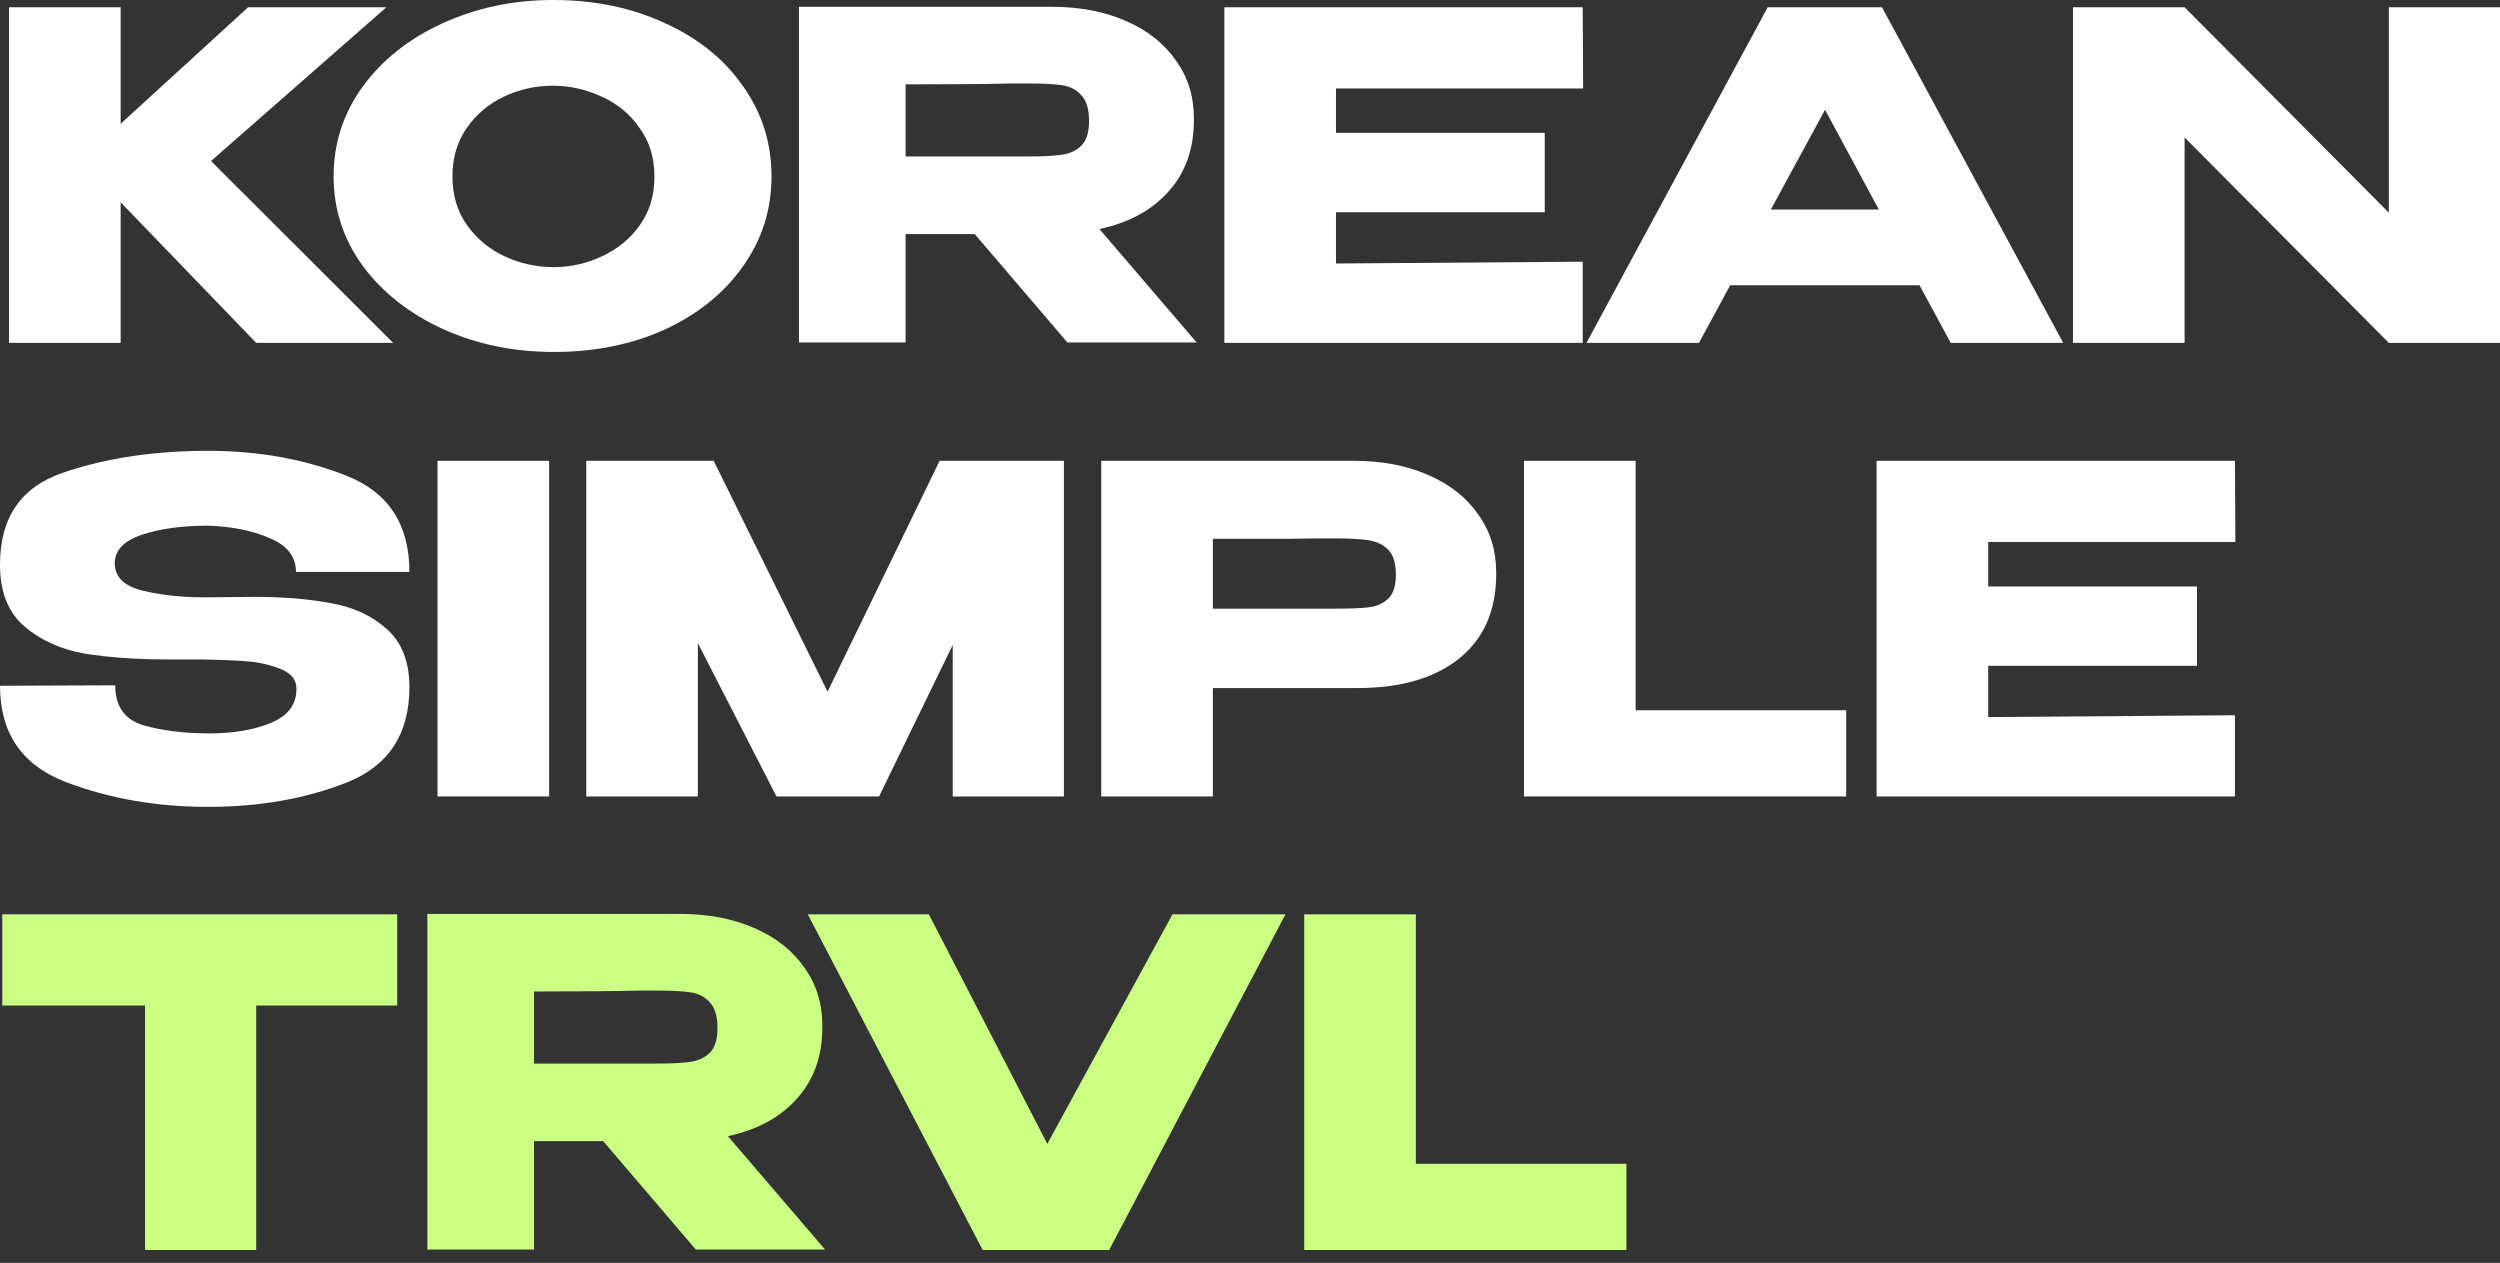 <?xml version="1.0" encoding="UTF-8"?> <svg xmlns="http://www.w3.org/2000/svg" width="97" height="49" viewBox="0 0 97 49" fill="none"><rect x="0" y="0" width="97" height="49" fill="#333333" stroke="none"/><path d="M8.188 6.247L15.254 13.304H9.941L4.681 7.849V13.304H0.351V0.282H4.681V4.804L9.626 0.282H14.991L8.188 6.247Z" fill="white"></path><path d="M21.465 0C23.066 0 24.51 0.299 25.796 0.897C27.093 1.484 28.104 2.299 28.829 3.344C29.565 4.376 29.934 5.543 29.934 6.846C29.934 8.136 29.565 9.298 28.829 10.33C28.104 11.362 27.099 12.178 25.813 12.776C24.527 13.363 23.084 13.656 21.483 13.656C19.94 13.656 18.514 13.363 17.204 12.776C15.895 12.178 14.855 11.362 14.084 10.33C13.324 9.286 12.944 8.124 12.944 6.846C12.944 5.555 13.324 4.388 14.084 3.344C14.855 2.299 15.889 1.484 17.187 0.897C18.496 0.299 19.922 0 21.465 0ZM21.483 10.365C22.137 10.365 22.762 10.224 23.359 9.943C23.966 9.661 24.457 9.257 24.831 8.729C25.206 8.201 25.392 7.573 25.392 6.846C25.392 6.118 25.2 5.491 24.814 4.963C24.44 4.423 23.949 4.018 23.341 3.748C22.733 3.467 22.102 3.326 21.448 3.326C20.781 3.326 20.15 3.467 19.554 3.748C18.958 4.03 18.473 4.441 18.099 4.98C17.736 5.508 17.555 6.13 17.555 6.846C17.555 7.573 17.742 8.201 18.116 8.729C18.49 9.257 18.975 9.661 19.572 9.943C20.179 10.224 20.816 10.365 21.483 10.365Z" fill="white"></path><path d="M41.414 13.287L37.82 9.081H35.137V13.287H30.999V0.264H40.8C41.888 0.264 42.846 0.446 43.676 0.81C44.517 1.173 45.166 1.684 45.622 2.341C46.09 2.986 46.323 3.737 46.323 4.593V4.663C46.323 5.778 45.996 6.699 45.342 7.426C44.699 8.154 43.804 8.641 42.659 8.887L46.429 13.287H41.414ZM42.256 4.699C42.256 4.241 42.156 3.907 41.958 3.696C41.771 3.484 41.525 3.355 41.221 3.308C40.917 3.261 40.473 3.238 39.889 3.238H39.258C38.392 3.261 37.019 3.273 35.137 3.273V6.071H39.889C40.473 6.071 40.917 6.048 41.221 6.001C41.525 5.954 41.771 5.837 41.958 5.649C42.156 5.449 42.256 5.133 42.256 4.699Z" fill="white"></path><path d="M59.936 8.236H51.836V10.224L61.409 10.154V13.304H47.505V0.282H61.409L61.426 3.432H51.836V5.156H59.936V8.236Z" fill="white"></path><path d="M80.052 13.304H75.687L74.477 11.069H67.13L65.921 13.304H61.555L68.586 0.282H73.022L80.052 13.304ZM70.812 4.259L68.709 8.13H72.899L70.812 4.259Z" fill="white"></path><path d="M84.762 13.304H80.431V0.282L84.762 13.304ZM92.687 8.253V0.282H97V13.304H92.687L84.762 5.332V13.304H80.431V0.282H84.762L92.687 8.253Z" fill="white"></path><path d="M9.854 23.159C10.999 23.159 11.998 23.241 12.852 23.405C13.717 23.558 14.436 23.892 15.008 24.408C15.593 24.925 15.885 25.675 15.885 26.661C15.885 28.479 15.079 29.711 13.465 30.357C11.864 30.99 10.064 31.307 8.065 31.307C6.078 31.307 4.237 30.984 2.542 30.339C0.847 29.682 0 28.438 0 26.608L4.471 26.59C4.471 27.4 4.833 27.916 5.558 28.139C6.294 28.35 7.154 28.456 8.135 28.456C9.059 28.456 9.848 28.321 10.502 28.051C11.169 27.781 11.502 27.341 11.502 26.731V26.714C11.502 26.373 11.297 26.121 10.888 25.957C10.479 25.793 10.041 25.693 9.573 25.658C9.106 25.623 8.544 25.599 7.89 25.587H6.575C5.313 25.587 4.214 25.511 3.279 25.359C2.355 25.194 1.578 24.843 0.947 24.303C0.316 23.763 0 22.965 0 21.91C0 20.079 0.818 18.889 2.455 18.337C4.103 17.774 5.973 17.492 8.065 17.492C10.029 17.492 11.823 17.815 13.448 18.46C15.073 19.105 15.885 20.349 15.885 22.191H11.484C11.484 21.604 11.151 21.17 10.485 20.889C9.83 20.596 9.03 20.431 8.083 20.396C7.066 20.396 6.207 20.513 5.505 20.748C4.804 20.983 4.453 21.352 4.453 21.857C4.453 22.385 4.81 22.737 5.523 22.913C6.236 23.088 7.042 23.177 7.943 23.177L9.854 23.159Z" fill="white"></path><path d="M21.307 30.902H16.976V17.88H21.307V30.902Z" fill="white"></path><path d="M41.279 17.88V30.902H36.966V25.024L34.108 30.902H30.128L27.077 24.954V30.902H22.747V17.88H27.691L32.109 26.837L36.457 17.88H41.279Z" fill="white"></path><path d="M52.529 17.88C53.616 17.88 54.575 18.061 55.405 18.425C56.246 18.789 56.895 19.299 57.351 19.956C57.818 20.601 58.052 21.352 58.052 22.209V22.279C58.052 23.687 57.573 24.778 56.614 25.552C55.656 26.315 54.347 26.696 52.687 26.696H47.059V30.902H42.728V17.88H52.529ZM51.758 23.616C52.365 23.616 52.816 23.599 53.108 23.564C53.412 23.529 53.663 23.417 53.862 23.229C54.06 23.042 54.16 22.731 54.16 22.297C54.16 21.851 54.06 21.528 53.862 21.329C53.663 21.129 53.406 21.006 53.09 20.959C52.775 20.912 52.33 20.889 51.758 20.889H51.179C50.945 20.889 50.536 20.895 49.952 20.906C49.367 20.906 48.403 20.906 47.059 20.906V23.616H51.758Z" fill="white"></path><path d="M63.462 17.88V27.558H71.632V30.902H59.131V17.88H63.462Z" fill="white"></path><path d="M85.243 25.834H77.142V27.822L86.716 27.752V30.902H72.812V17.88H86.716L86.733 21.03H77.142V22.754H85.243V25.834Z" fill="white"></path><path d="M0.088 38.997V35.477H15.412L0.088 38.997ZM15.412 35.477V39.015H9.941V48.5H5.628V39.015H0.088V35.477H15.412Z" fill="#CAFF83"></path><path d="M26.997 48.482L23.403 44.276H20.72V48.482H16.582V35.46H26.384C27.471 35.46 28.429 35.642 29.259 36.005C30.101 36.369 30.749 36.88 31.205 37.536C31.673 38.182 31.907 38.933 31.907 39.789V39.859C31.907 40.974 31.579 41.895 30.925 42.622C30.282 43.35 29.387 43.837 28.242 44.083L32.012 48.482H26.997ZM27.839 39.895C27.839 39.437 27.739 39.103 27.541 38.892C27.354 38.68 27.108 38.551 26.804 38.504C26.5 38.457 26.056 38.434 25.472 38.434H24.841C23.976 38.457 22.602 38.469 20.72 38.469V41.267H25.472C26.056 41.267 26.5 41.244 26.804 41.197C27.108 41.15 27.354 41.033 27.541 40.845C27.739 40.645 27.839 40.329 27.839 39.895Z" fill="#CAFF83"></path><path d="M40.635 44.382L45.492 35.477H49.875L43.037 48.5H38.128L31.343 35.477H36.041L40.635 44.382Z" fill="#CAFF83"></path><path d="M54.935 35.477V45.156H63.105V48.5H50.604V35.477H54.935Z" fill="#CAFF83"></path></svg> 